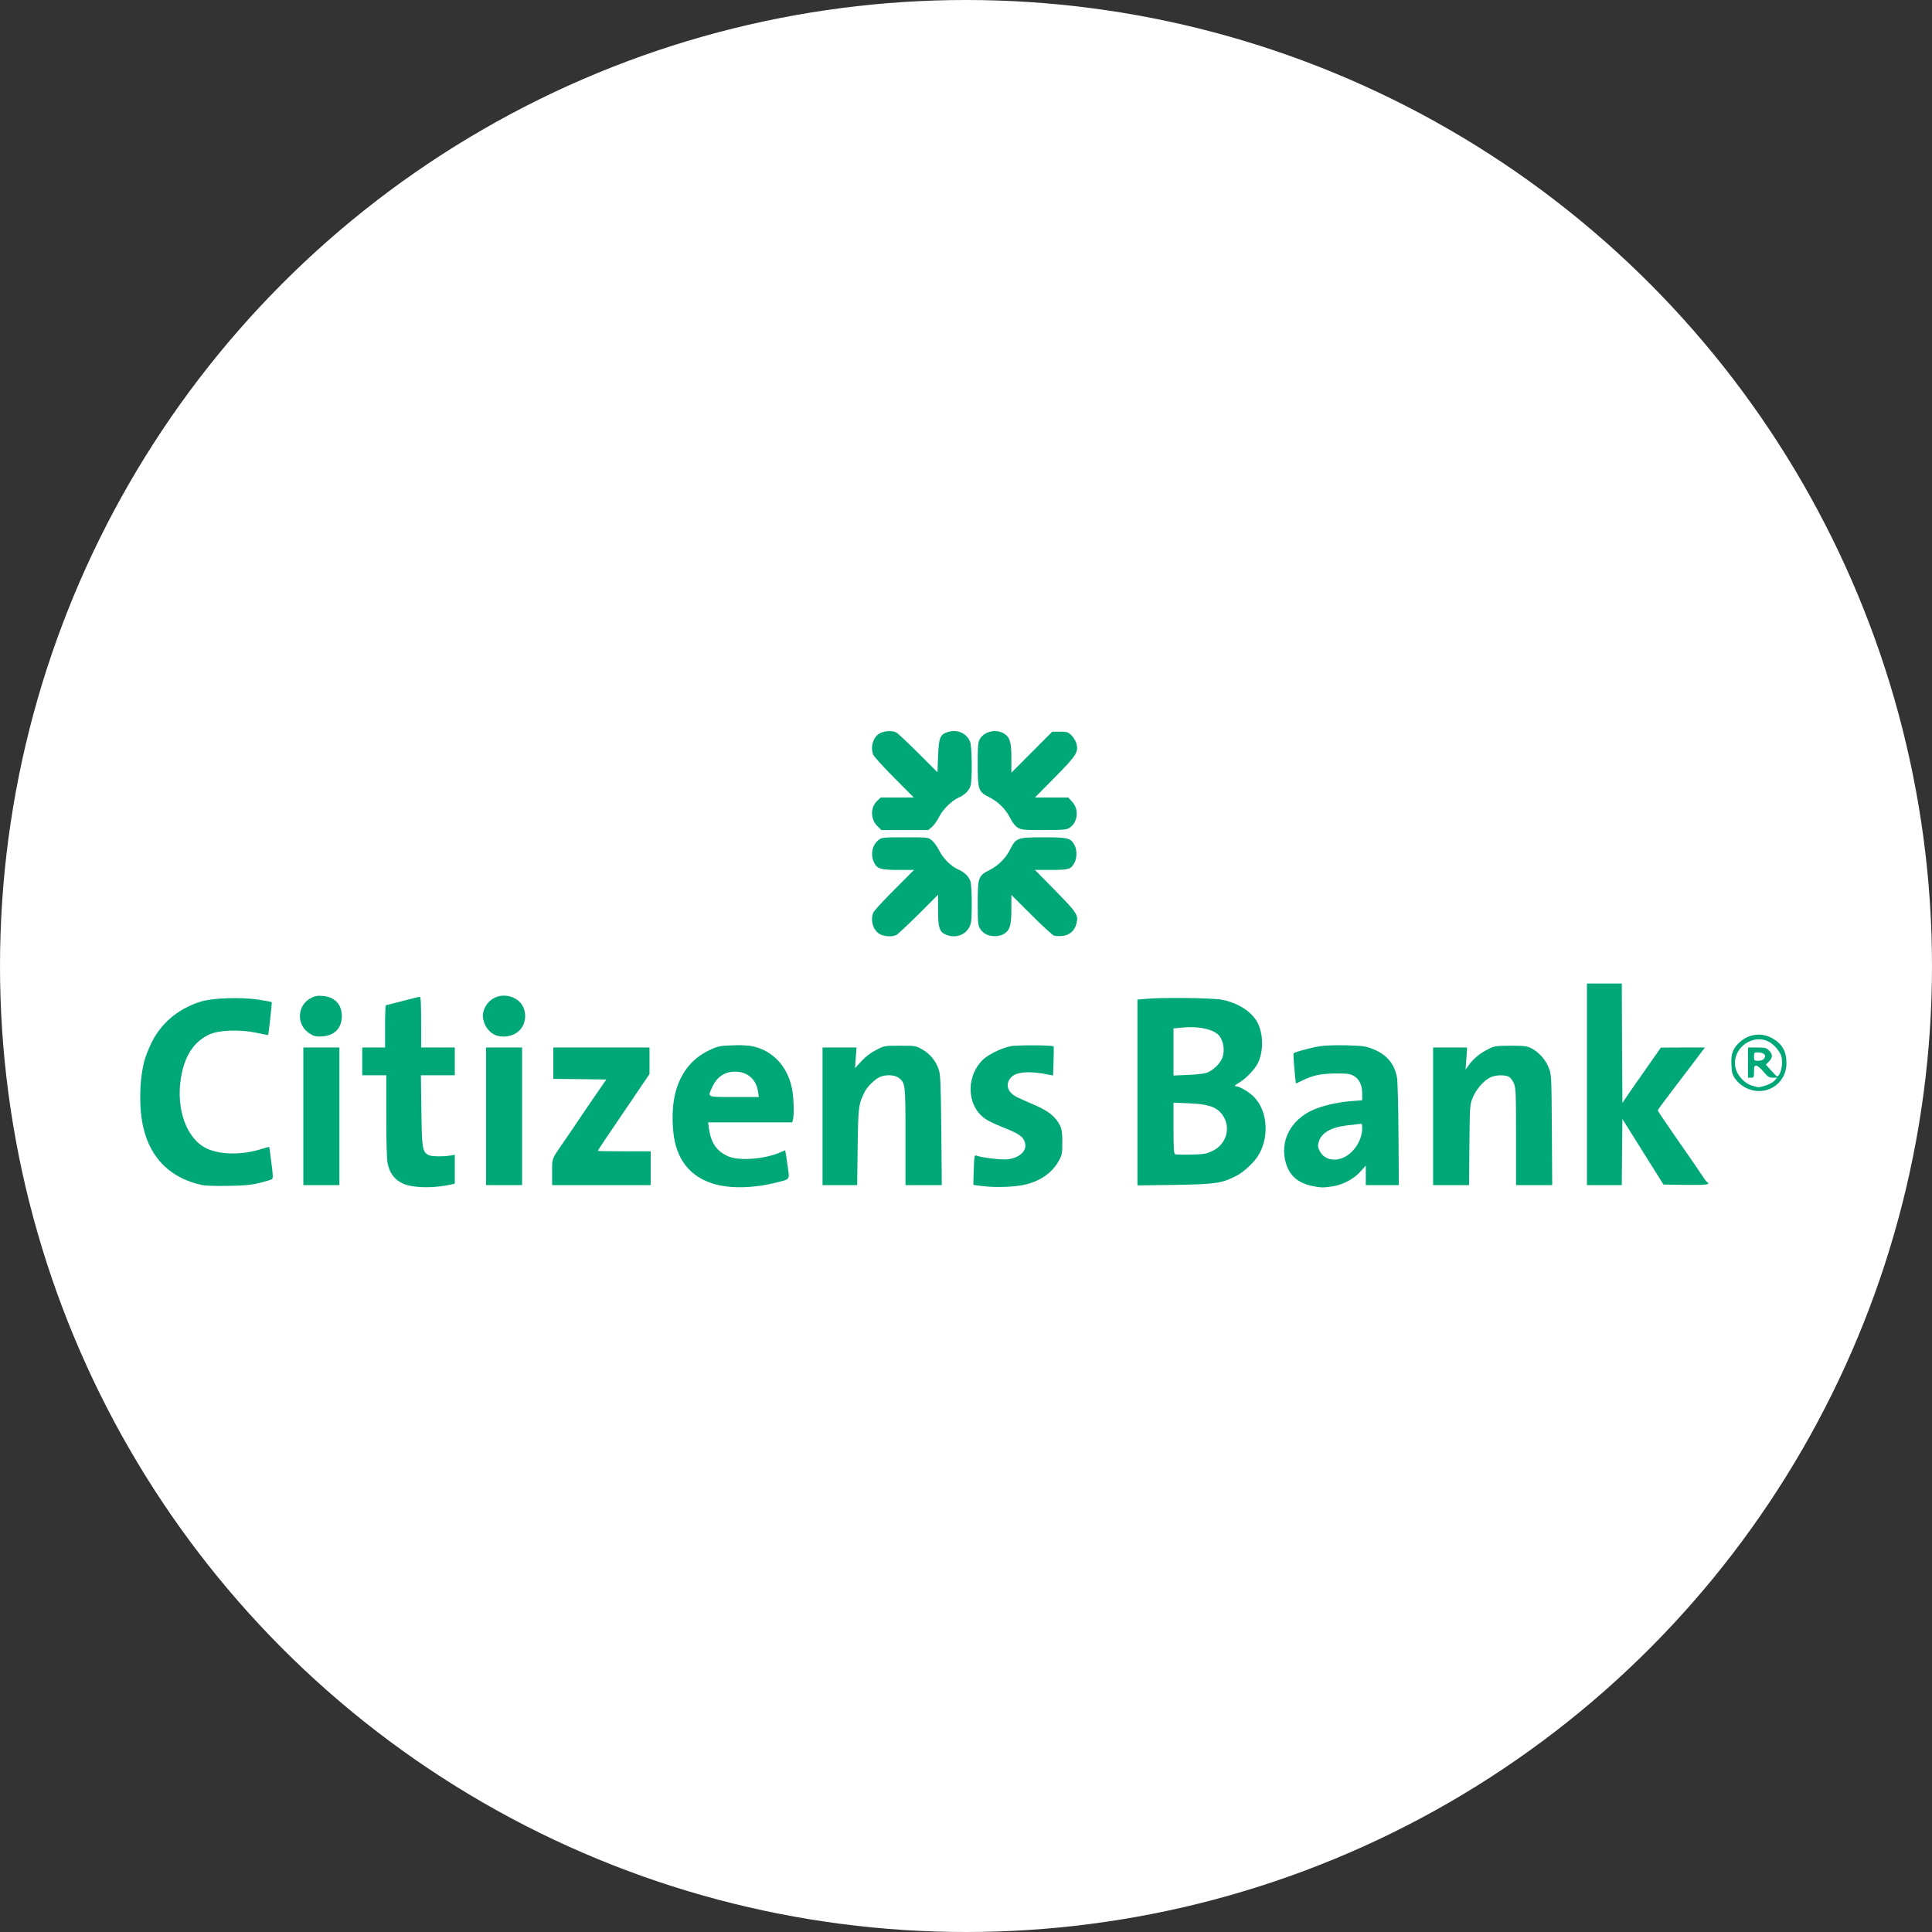 <svg width="96" height="96" viewBox="0 0 96 96" fill="none" xmlns="http://www.w3.org/2000/svg">
<rect x="0" y="0" width="96" height="96" fill="#333333" stroke="none"/>
<circle cx="48" cy="48" r="47" fill="white" stroke="white" stroke-width="2"/>
<path d="M20.496 58.943C19.809 58.841 19.397 58.463 19.26 57.803C19.218 57.623 19.194 56.675 19.194 55.469V53.43H18V52.05H19.134V51C19.134 50.425 19.152 49.951 19.17 49.951C19.188 49.951 19.558 49.855 19.994 49.741C20.43 49.627 20.818 49.531 20.86 49.531C20.908 49.531 20.926 49.891 20.926 50.79V52.05H22.598V53.43H20.914L20.938 55.187C20.962 57.077 20.986 57.227 21.296 57.395C21.433 57.467 21.995 57.479 22.371 57.419L22.598 57.377V58.817L22.437 58.853C21.726 59.003 21.093 59.033 20.496 58.943ZM36.005 58.943C34.661 58.745 33.802 57.977 33.533 56.729C33.401 56.129 33.383 55.247 33.491 54.63C33.694 53.472 34.285 52.644 35.235 52.188C35.665 51.984 35.742 51.966 36.382 51.942C36.806 51.924 37.194 51.942 37.403 51.99C38.4 52.206 39.123 52.98 39.35 54.072C39.439 54.486 39.469 55.385 39.403 55.637L39.367 55.769H35.187L35.223 56.057C35.33 56.795 35.605 57.197 36.178 57.455C36.722 57.695 37.97 57.605 38.764 57.263L39.015 57.155L39.045 57.317C39.063 57.407 39.105 57.719 39.147 58.007C39.236 58.631 39.272 58.589 38.561 58.763C37.695 58.985 36.74 59.051 36.005 58.943ZM37.671 54.258C37.582 53.628 37.146 53.25 36.519 53.25C35.999 53.25 35.617 53.514 35.384 54.03C35.157 54.534 35.097 54.51 36.483 54.51H37.707L37.671 54.258ZM48.881 58.943C48.6 58.913 48.373 58.883 48.367 58.871C48.361 58.865 48.373 58.529 48.385 58.121C48.409 57.467 48.421 57.383 48.511 57.419C48.779 57.527 49.777 57.641 50.075 57.605C50.649 57.533 51.013 57.209 50.941 56.831C50.882 56.513 50.666 56.345 49.968 56.069C49.615 55.931 49.203 55.745 49.066 55.661C48.069 55.086 47.937 53.598 48.803 52.692C49.06 52.422 49.717 52.092 50.201 51.99C50.505 51.918 52.309 51.93 52.356 51.996C52.362 52.008 52.362 52.338 52.35 52.734L52.327 53.442L52.142 53.406C51.126 53.196 50.481 53.25 50.219 53.556C49.932 53.904 50.069 54.294 50.559 54.528C50.732 54.612 51.138 54.791 51.461 54.929C52.1 55.205 52.464 55.505 52.667 55.919C52.763 56.111 52.786 56.285 52.786 56.759C52.786 57.311 52.775 57.383 52.613 57.677C52.291 58.265 51.706 58.679 50.953 58.859C50.463 58.979 49.508 59.015 48.881 58.943ZM65.178 58.925C64.48 58.769 64.08 58.415 63.894 57.791C63.578 56.711 64.127 55.643 65.256 55.145C65.71 54.942 66.498 54.762 67.137 54.714L67.687 54.672V54.336C67.687 53.916 67.543 53.622 67.269 53.46C67.09 53.358 66.958 53.34 66.373 53.34C65.638 53.346 65.226 53.43 64.689 53.7C64.528 53.784 64.402 53.838 64.396 53.832C64.36 53.688 64.247 52.368 64.277 52.338C64.342 52.272 65.137 52.056 65.597 51.984C65.859 51.942 66.415 51.93 66.94 51.942C67.752 51.966 67.872 51.984 68.254 52.14C68.923 52.416 69.299 52.872 69.419 53.562C69.448 53.736 69.484 55.008 69.49 56.387L69.508 58.889H67.866V57.917L67.591 58.223C67.269 58.583 66.737 58.865 66.224 58.949C65.776 59.021 65.597 59.021 65.178 58.925ZM66.767 57.515C67.281 57.281 67.687 56.645 67.687 56.063C67.687 55.829 67.687 55.823 67.496 55.853C67.388 55.871 67.143 55.901 66.946 55.919C66.152 56.009 65.662 56.285 65.531 56.729C65.471 56.921 65.477 56.993 65.573 57.191C65.776 57.599 66.277 57.737 66.767 57.515ZM10.063 58.889C8.51 58.565 7.495 57.587 7.131 56.063C6.898 55.097 6.916 53.742 7.166 52.74C7.214 52.542 7.375 52.128 7.525 51.822C7.997 50.844 8.851 50.125 9.967 49.771C10.559 49.585 11.986 49.537 12.864 49.675C13.204 49.729 13.491 49.783 13.503 49.795C13.521 49.813 13.347 51.408 13.323 51.432C13.318 51.438 13.055 51.384 12.744 51.318C11.908 51.144 10.875 51.18 10.403 51.402C9.693 51.732 9.251 52.344 9.042 53.292C8.695 54.858 9.161 56.423 10.14 56.999C10.768 57.365 11.872 57.419 12.864 57.131C13.144 57.047 13.377 56.981 13.377 56.987C13.383 56.993 13.431 57.347 13.485 57.773C13.568 58.403 13.574 58.559 13.509 58.595C13.467 58.625 13.192 58.703 12.894 58.781C12.464 58.883 12.147 58.913 11.341 58.925C10.786 58.937 10.206 58.919 10.063 58.889ZM15.073 55.469V52.05H16.865V58.889H15.073V55.469ZM24.151 55.469V52.05H25.942V58.889H24.151V55.469ZM27.435 58.247C27.435 57.533 27.405 57.623 27.955 56.819C28.116 56.591 28.558 55.943 28.934 55.379C29.317 54.822 29.741 54.198 29.878 54L30.129 53.64L28.815 53.622L27.495 53.61V52.05H32.273V53.37L31.837 54.012C31.192 54.959 30.386 56.153 30.021 56.693C29.848 56.951 29.705 57.173 29.705 57.185C29.705 57.197 30.296 57.209 31.019 57.209H32.332V58.889H27.435V58.247ZM40.872 55.469V52.05H42.562L42.521 52.566L42.485 53.076L42.807 52.728C43.022 52.494 43.273 52.302 43.542 52.17C43.942 51.96 43.954 51.96 44.724 51.96C45.483 51.96 45.507 51.966 45.829 52.146C46.217 52.368 46.504 52.716 46.647 53.148C46.731 53.418 46.749 53.82 46.773 56.177L46.797 58.889H44.993V56.489C44.993 53.88 44.987 53.814 44.665 53.562C44.468 53.406 44.02 53.382 43.721 53.514C43.488 53.616 43.106 53.982 42.98 54.228C42.658 54.858 42.646 54.965 42.616 56.987L42.592 58.889H40.872V55.469ZM56.519 54.282V49.669L56.925 49.633C57.713 49.555 60.246 49.585 60.717 49.675C61.553 49.837 62.246 50.298 62.515 50.874C62.778 51.432 62.778 52.248 62.515 52.8C62.366 53.124 61.912 53.598 61.571 53.796C61.404 53.892 61.315 53.97 61.374 53.97C61.583 53.97 62.049 54.24 62.324 54.522C62.963 55.181 63.076 56.411 62.575 57.329C62.366 57.713 61.828 58.229 61.422 58.433C60.711 58.799 60.365 58.847 58.358 58.877L56.519 58.901L56.519 54.282ZM60.234 57.197C60.98 56.849 61.201 55.949 60.693 55.331C60.419 54.995 59.989 54.858 59.075 54.822L58.311 54.791V56.057C58.311 57.011 58.328 57.329 58.388 57.353C58.424 57.371 58.782 57.377 59.176 57.371C59.81 57.359 59.935 57.335 60.234 57.197ZM59.929 53.316C60.275 53.208 60.67 52.818 60.759 52.5C60.849 52.176 60.801 51.804 60.634 51.534C60.413 51.168 59.642 50.976 58.752 51.06L58.311 51.102V53.442L59.015 53.412C59.398 53.4 59.81 53.352 59.929 53.316ZM71.21 55.469V52.05H72.9L72.864 52.596L72.823 53.148L72.996 52.908C73.223 52.596 73.545 52.332 73.957 52.128C74.262 51.972 74.339 51.966 75.062 51.96C75.713 51.96 75.874 51.978 76.077 52.08C76.448 52.266 76.794 52.638 76.949 53.04C77.093 53.4 77.093 53.412 77.111 56.147L77.128 58.889H75.331V56.477C75.331 54.216 75.319 54.042 75.211 53.802C75.14 53.646 75.038 53.526 74.943 53.49C74.692 53.394 74.268 53.418 74.023 53.55C73.706 53.712 73.33 54.156 73.169 54.564C73.038 54.887 73.032 54.983 73.014 56.897L72.996 58.889H71.21V55.469ZM78.854 53.88V48.871H80.586L80.598 51.834L80.616 54.803L80.867 54.432C81.088 54.114 81.566 53.424 82.33 52.338L82.527 52.056L83.62 52.05H84.719L84.516 52.314C84.408 52.464 84.086 52.884 83.799 53.262C82.653 54.761 82.378 55.133 82.378 55.175C82.378 55.199 82.497 55.385 82.641 55.595C82.79 55.805 83.082 56.237 83.297 56.549C83.513 56.861 83.841 57.335 84.026 57.599C84.211 57.863 84.45 58.217 84.564 58.391C84.671 58.559 84.79 58.715 84.826 58.739C85.023 58.859 84.802 58.889 83.769 58.877L82.658 58.859L81.637 57.233L80.616 55.601L80.598 57.245L80.586 58.889H78.854V53.88ZM86.731 54.042C86.528 53.94 86.343 53.778 86.23 53.616C86.074 53.394 86.051 53.298 86.033 52.896C86.003 52.332 86.122 52.05 86.516 51.726C86.964 51.36 87.579 51.306 88.081 51.6C88.565 51.882 88.768 52.242 88.768 52.83C88.768 53.898 87.681 54.54 86.731 54.042ZM87.729 53.94C87.896 53.892 88.093 53.784 88.171 53.7L88.308 53.55H88.093C87.908 53.55 87.842 53.508 87.627 53.25C87.49 53.088 87.329 52.95 87.263 52.95C87.173 52.95 87.155 52.998 87.155 53.25C87.155 53.532 87.143 53.55 87.006 53.55H86.857V52.05H87.305C87.705 52.05 87.776 52.068 87.902 52.2C88.093 52.386 88.093 52.554 87.896 52.746L87.746 52.902L88.003 53.19C88.147 53.346 88.278 53.478 88.296 53.484C88.409 53.502 88.547 53.136 88.547 52.812C88.547 52.524 88.517 52.422 88.374 52.212C88.039 51.738 87.597 51.552 87.108 51.684C86.463 51.858 86.068 52.518 86.254 53.124C86.355 53.472 86.701 53.832 87.024 53.934C87.382 54.048 87.376 54.048 87.729 53.94ZM87.621 52.638C87.806 52.452 87.669 52.29 87.329 52.29C87.167 52.29 87.155 52.308 87.155 52.5C87.155 52.698 87.167 52.71 87.353 52.71C87.46 52.71 87.579 52.68 87.621 52.638ZM15.366 51.342C14.721 50.922 14.757 49.963 15.432 49.603C15.653 49.483 15.76 49.465 16.047 49.489C16.638 49.543 16.985 49.909 16.985 50.49C16.985 51.09 16.62 51.462 16.005 51.498C15.682 51.516 15.611 51.498 15.366 51.342ZM24.599 51.426C24.175 51.24 23.9 50.676 24.025 50.251C24.223 49.579 24.921 49.285 25.56 49.597C26.265 49.933 26.277 51.006 25.584 51.372C25.291 51.528 24.879 51.552 24.599 51.426Z" fill="#00A777"/>
<path d="M43.388 45.355C43.244 45.739 43.382 46.213 43.698 46.405C43.919 46.537 44.331 46.567 44.54 46.459C44.612 46.423 45.108 45.955 45.645 45.427L46.613 44.456V45.223C46.613 46.105 46.678 46.303 47.001 46.441C47.472 46.639 47.968 46.471 48.177 46.045C48.267 45.871 48.285 45.673 48.285 44.894C48.285 44.372 48.255 43.88 48.219 43.784C48.123 43.532 47.932 43.346 47.598 43.196C47.234 43.028 46.851 42.644 46.648 42.224C46.559 42.056 46.41 41.846 46.308 41.762C46.123 41.606 46.123 41.606 44.976 41.606H44.976C43.883 41.606 43.812 41.612 43.656 41.738C43.34 41.984 43.244 42.458 43.423 42.842C43.579 43.172 43.752 43.226 44.636 43.226H45.418L44.433 44.216C43.889 44.755 43.417 45.271 43.388 45.355Z" fill="#00A777"/>
<path d="M48.703 46.153C48.768 46.261 48.912 46.387 49.019 46.435C49.294 46.555 49.658 46.543 49.885 46.405C50.184 46.219 50.255 45.979 50.255 45.169V44.468L51.241 45.451C51.778 45.991 52.286 46.453 52.358 46.483C52.435 46.513 52.626 46.525 52.782 46.507C53.128 46.477 53.391 46.255 53.48 45.919C53.6 45.475 53.534 45.373 52.447 44.264L51.426 43.226H52.232C53.116 43.226 53.224 43.19 53.397 42.854C53.522 42.614 53.516 42.194 53.385 41.978C53.188 41.636 53.062 41.606 51.856 41.606C50.56 41.606 50.482 41.63 50.202 42.194C49.981 42.638 49.611 43.01 49.169 43.232C48.613 43.514 48.583 43.592 48.583 44.876C48.583 45.853 48.595 45.973 48.703 46.153Z" fill="#00A777"/>
<path d="M43.573 39.807C43.244 40.142 43.25 40.7 43.597 41.048L43.794 41.246H46.123L46.308 41.09C46.409 41.006 46.565 40.784 46.654 40.61C46.839 40.227 47.287 39.783 47.646 39.627C47.938 39.495 48.129 39.309 48.219 39.069C48.315 38.811 48.303 37.089 48.201 36.849C48.022 36.417 47.55 36.225 47.072 36.381C46.708 36.501 46.648 36.669 46.613 37.575L46.583 38.373L45.627 37.419C45.102 36.897 44.612 36.435 44.54 36.399C44.337 36.285 43.919 36.315 43.698 36.447C43.382 36.639 43.244 37.113 43.388 37.497C43.423 37.587 43.889 38.103 44.427 38.643L45.406 39.627H43.758L43.573 39.807Z" fill="#00A777"/>
<path d="M50.202 40.658C50.309 40.874 50.453 41.054 50.572 41.126C50.745 41.234 50.877 41.246 51.856 41.246C52.764 41.246 52.985 41.228 53.122 41.15C53.552 40.892 53.636 40.221 53.277 39.843L53.08 39.627H51.426L52.417 38.625C53.498 37.527 53.6 37.365 53.486 36.945C53.45 36.813 53.337 36.633 53.242 36.537C53.074 36.375 53.014 36.357 52.668 36.357H52.286L51.271 37.377L50.255 38.397V37.689C50.255 36.873 50.184 36.633 49.885 36.447C49.503 36.213 48.924 36.339 48.703 36.699C48.595 36.879 48.583 36.999 48.583 37.977C48.583 39.261 48.613 39.339 49.169 39.621C49.611 39.843 49.981 40.215 50.202 40.658Z" fill="#00A777"/>
</svg>
